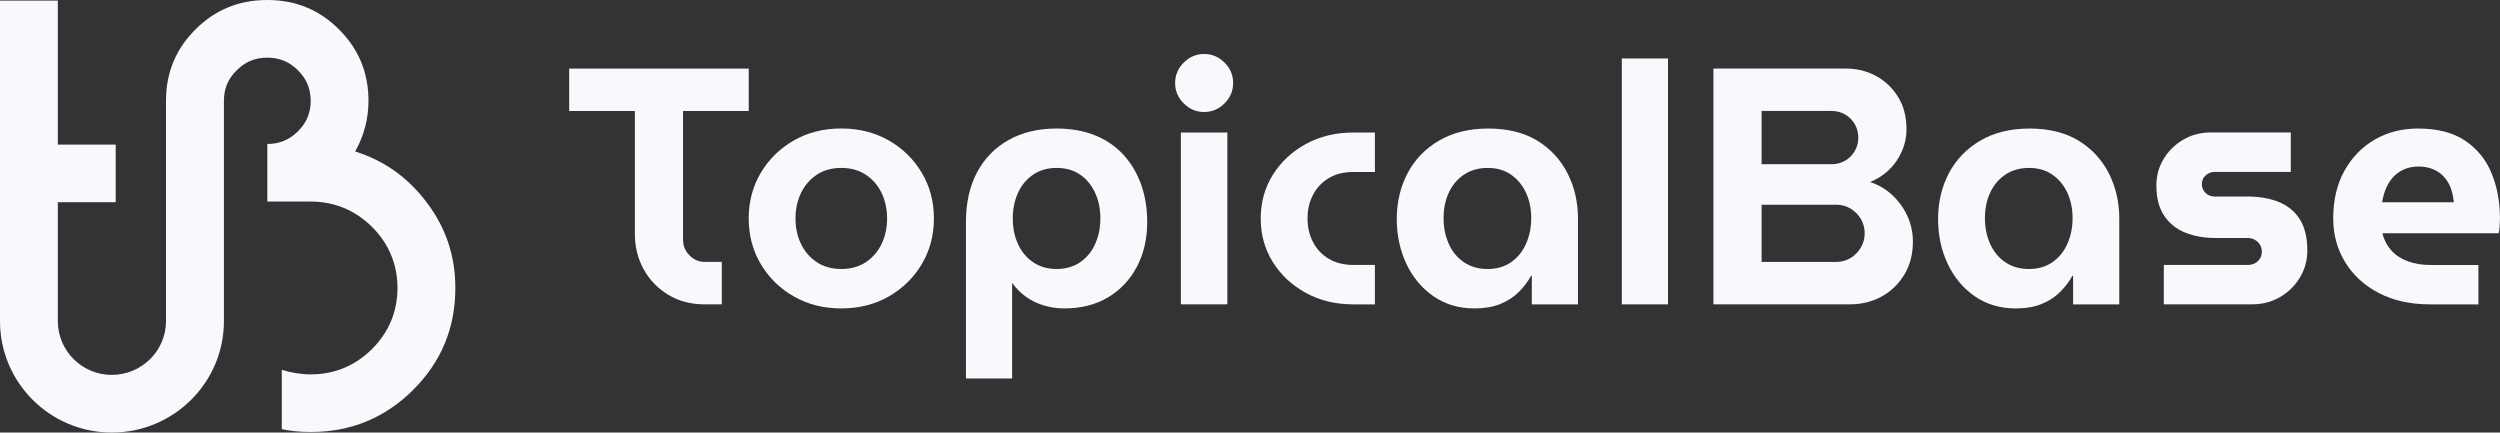 <svg xmlns="http://www.w3.org/2000/svg" id="Layer_2" viewBox="0 0 549.09 95"><rect x="0" y="0" width="549.09" height="95" fill="#333333" stroke="none"/><defs><style>.cls-1{fill:#f8f9fc;}</style></defs><g id="Layer_3"><path class="cls-1" d="M154.82,66.85c-3.06,0-5.75-.7-8.06-2.11-2.32-1.41-4.12-3.28-5.4-5.62-1.28-2.34-1.92-4.92-1.92-7.73v-27.01h-14.43v-9.32h39.44v9.32h-14.43v28.26c0,1.33.47,2.48,1.41,3.44.94.96,2.07,1.44,3.4,1.44h3.7v9.32h-3.7Z"></path><path class="cls-1" d="M184.78,67.74c-3.9,0-7.37-.88-10.43-2.63-3.06-1.75-5.48-4.12-7.25-7.1-1.78-2.98-2.66-6.33-2.66-10.03s.89-7.04,2.66-10.03c1.78-2.98,4.19-5.35,7.25-7.1,3.06-1.75,6.54-2.63,10.43-2.63s7.37.88,10.43,2.63c3.06,1.75,5.47,4.12,7.25,7.1,1.78,2.98,2.66,6.33,2.66,10.03s-.89,7.04-2.66,10.03c-1.78,2.98-4.19,5.35-7.25,7.1-3.06,1.75-6.54,2.63-10.43,2.63ZM184.78,59.08c2.07,0,3.86-.49,5.36-1.48,1.5-.99,2.66-2.32,3.48-4,.81-1.68,1.22-3.55,1.22-5.62s-.41-3.95-1.22-5.62c-.81-1.68-1.97-3.01-3.48-4-1.51-.99-3.29-1.48-5.36-1.48s-3.86.49-5.36,1.48c-1.51.99-2.66,2.32-3.48,4-.81,1.68-1.22,3.55-1.22,5.62s.41,3.95,1.22,5.62c.81,1.68,1.97,3.01,3.48,4,1.5.99,3.29,1.48,5.36,1.48Z"></path><path class="cls-1" d="M232.06,28.23c3.21,0,6.04.51,8.51,1.52,2.47,1.01,4.54,2.44,6.22,4.29,1.68,1.85,2.96,4.02,3.85,6.51.89,2.49,1.33,5.22,1.33,8.18,0,3.7-.75,6.98-2.26,9.84-1.51,2.86-3.61,5.1-6.33,6.73-2.71,1.63-5.92,2.44-9.62,2.44-1.58,0-3.1-.22-4.55-.67-1.46-.44-2.76-1.08-3.92-1.92-1.16-.84-2.13-1.82-2.92-2.96h-.07v20.94h-10.14v-34.4c0-4.19.81-7.82,2.44-10.88,1.63-3.06,3.93-5.43,6.92-7.1,2.98-1.68,6.5-2.52,10.54-2.52ZM232.06,36.88c-1.97,0-3.69.49-5.14,1.48-1.46.99-2.57,2.32-3.33,4-.77,1.68-1.15,3.55-1.15,5.62s.38,3.95,1.15,5.62c.76,1.68,1.87,3.01,3.33,4,1.45.99,3.17,1.48,5.14,1.48s3.75-.49,5.18-1.48c1.43-.99,2.53-2.32,3.29-4,.76-1.68,1.15-3.55,1.15-5.62s-.38-3.95-1.15-5.62c-.77-1.68-1.86-3.01-3.29-4-1.43-.99-3.16-1.48-5.18-1.48Z"></path><path class="cls-1" d="M264.47,24.6c-1.73,0-3.22-.63-4.48-1.89-1.26-1.26-1.89-2.75-1.89-4.48s.63-3.22,1.89-4.48c1.26-1.26,2.75-1.89,4.48-1.89s3.22.63,4.48,1.89c1.26,1.26,1.89,2.75,1.89,4.48s-.63,3.22-1.89,4.48c-1.26,1.26-2.75,1.89-4.48,1.89ZM259.36,66.85V29.11h10.21v37.73h-10.21Z"></path><path class="cls-1" d="M297.24,66.85c-3.9,0-7.37-.84-10.43-2.52-3.06-1.68-5.48-3.93-7.25-6.77-1.78-2.84-2.66-6.03-2.66-9.58s.89-6.74,2.66-9.58c1.78-2.84,4.19-5.09,7.25-6.77,3.06-1.68,6.54-2.52,10.43-2.52h4.74v8.66h-4.74c-2.07,0-3.86.44-5.36,1.33-1.51.89-2.66,2.11-3.48,3.66s-1.22,3.29-1.22,5.22.41,3.66,1.22,5.22c.81,1.55,1.97,2.77,3.48,3.66,1.5.89,3.29,1.33,5.36,1.33h4.74v8.66h-4.74Z"></path><path class="cls-1" d="M323.88,67.74c-3.45,0-6.46-.89-9.03-2.66-2.57-1.78-4.55-4.16-5.96-7.14-1.41-2.98-2.11-6.28-2.11-9.88s.8-7.05,2.4-10.06c1.6-3.01,3.91-5.39,6.92-7.14,3.01-1.75,6.61-2.63,10.8-2.63s7.82.89,10.73,2.66c2.91,1.78,5.13,4.17,6.66,7.18,1.53,3.01,2.29,6.34,2.29,9.99v18.79h-10.14v-6.29h-.15c-.74,1.33-1.66,2.54-2.77,3.63-1.11,1.09-2.45,1.95-4.03,2.59-1.58.64-3.45.96-5.62.96ZM326.76,59.08c1.97,0,3.67-.49,5.11-1.48,1.43-.99,2.53-2.33,3.29-4.03.76-1.7,1.15-3.59,1.15-5.66s-.38-3.93-1.15-5.59c-.77-1.65-1.86-2.97-3.29-3.96-1.43-.99-3.13-1.48-5.11-1.48s-3.76.49-5.22,1.48c-1.46.99-2.57,2.31-3.33,3.96-.77,1.65-1.15,3.51-1.15,5.59s.38,3.96,1.15,5.66c.76,1.7,1.87,3.05,3.33,4.03,1.45.99,3.19,1.48,5.22,1.48Z"></path><path class="cls-1" d="M356.21,66.85V12.84h10.14v54.01h-10.14Z"></path><path class="cls-1" d="M376.33,66.85V15.06h29.08c2.47,0,4.7.55,6.7,1.66,2,1.11,3.6,2.65,4.81,4.62,1.21,1.97,1.81,4.32,1.81,7.03,0,1.73-.35,3.37-1.04,4.92-.69,1.55-1.63,2.9-2.81,4.03-1.18,1.14-2.57,2.02-4.14,2.66,1.82.59,3.44,1.54,4.85,2.85,1.41,1.31,2.52,2.84,3.33,4.59.81,1.75,1.22,3.64,1.22,5.66,0,2.76-.63,5.18-1.89,7.25-1.26,2.07-2.92,3.67-4.99,4.81-2.07,1.13-4.39,1.7-6.95,1.7h-29.97ZM386.91,36.07h15.39c1.08,0,2.07-.26,2.96-.78.89-.52,1.59-1.22,2.11-2.11.52-.89.78-1.87.78-2.96s-.26-2.07-.78-2.96c-.52-.89-1.22-1.59-2.11-2.11-.89-.52-1.88-.78-2.96-.78h-15.39v11.69ZM386.91,57.53h16.35c1.18,0,2.24-.28,3.18-.85.94-.57,1.69-1.33,2.26-2.29.57-.96.85-2.01.85-3.14s-.28-2.24-.85-3.18c-.57-.94-1.32-1.69-2.26-2.26-.94-.57-2-.85-3.18-.85h-16.35v12.58Z"></path><path class="cls-1" d="M442.77,67.74c-3.45,0-6.46-.89-9.03-2.66-2.57-1.78-4.55-4.16-5.96-7.14-1.41-2.98-2.11-6.28-2.11-9.88s.8-7.05,2.4-10.06c1.6-3.01,3.91-5.39,6.92-7.14,3.01-1.75,6.61-2.63,10.8-2.63s7.82.89,10.73,2.66c2.91,1.78,5.13,4.17,6.66,7.18,1.53,3.01,2.29,6.34,2.29,9.99v18.79h-10.14v-6.29h-.15c-.74,1.33-1.66,2.54-2.77,3.63-1.11,1.09-2.45,1.95-4.03,2.59-1.58.64-3.45.96-5.62.96ZM445.66,59.08c1.97,0,3.67-.49,5.11-1.48,1.43-.99,2.53-2.33,3.29-4.03.76-1.7,1.15-3.59,1.15-5.66s-.38-3.93-1.15-5.59c-.77-1.65-1.86-2.97-3.29-3.96-1.43-.99-3.13-1.48-5.11-1.48s-3.76.49-5.22,1.48c-1.46.99-2.57,2.31-3.33,3.96-.77,1.65-1.15,3.51-1.15,5.59s.38,3.96,1.15,5.66c.76,1.7,1.87,3.05,3.33,4.03,1.45.99,3.19,1.48,5.22,1.48Z"></path><path class="cls-1" d="M475.25,66.85v-8.66h18.42c.59,0,1.12-.12,1.59-.37.47-.25.84-.59,1.11-1.04.27-.44.41-.94.41-1.48,0-.59-.14-1.11-.41-1.55-.27-.44-.64-.8-1.11-1.07-.47-.27-1-.41-1.59-.41h-7.1c-2.42,0-4.6-.38-6.55-1.15-1.95-.76-3.5-2-4.66-3.7-1.16-1.7-1.74-3.93-1.74-6.7,0-2.12.53-4.06,1.59-5.81,1.06-1.75,2.49-3.16,4.29-4.22,1.8-1.06,3.79-1.59,5.96-1.59h17.68v8.66h-16.72c-.74,0-1.39.25-1.96.74-.57.49-.85,1.14-.85,1.92s.27,1.44.81,1.96c.54.52,1.21.78,2,.78h7.1c2.71,0,5.06.41,7.03,1.22,1.97.81,3.5,2.08,4.59,3.81,1.08,1.73,1.63,4,1.63,6.81,0,2.17-.54,4.16-1.63,5.96-1.09,1.8-2.54,3.23-4.37,4.29-1.83,1.06-3.87,1.59-6.14,1.59h-19.38Z"></path><path class="cls-1" d="M533.7,66.85c-4.29,0-8.03-.83-11.21-2.48-3.18-1.65-5.65-3.91-7.4-6.77-1.75-2.86-2.63-6.07-2.63-9.62,0-4,.81-7.47,2.44-10.43,1.63-2.96,3.85-5.25,6.66-6.88,2.81-1.63,5.99-2.44,9.54-2.44,4.24,0,7.68.89,10.32,2.66,2.64,1.78,4.58,4.16,5.81,7.14,1.23,2.98,1.85,6.3,1.85,9.95,0,.49-.03,1.07-.07,1.74s-.12,1.17-.22,1.52h-25.53c.39,1.53,1.07,2.81,2.04,3.85.96,1.04,2.17,1.81,3.62,2.33,1.45.52,3.09.78,4.92.78h10.51v8.66h-10.65ZM523.2,44.43h15.76c-.1-.94-.27-1.81-.52-2.63s-.59-1.54-1.04-2.18c-.44-.64-.96-1.18-1.55-1.63s-1.28-.79-2.07-1.04c-.79-.25-1.65-.37-2.59-.37-1.23,0-2.33.22-3.29.67-.96.44-1.76,1.04-2.4,1.78-.64.74-1.15,1.58-1.52,2.52-.37.94-.63,1.9-.78,2.89Z"></path><path class="cls-1" d="M93.77,44.53c-4.07-5.44-9.28-9.23-15.76-11.26,1.91-3.42,2.92-7.08,2.92-11.13,0-6.2-2.16-11.38-6.48-15.69S64.93,0,58.7,0s-11.44,2.15-15.76,6.45c-4.32,4.3-6.48,9.49-6.48,15.69v48.4c0,6.52-5.37,11.8-11.91,11.8s-11.85-5.3-11.85-11.81v-26.12h12.71v-12.65h-12.71V.13H0v70.41h0c.01,13.5,10.99,24.46,24.56,24.46s24.62-10.95,24.62-24.46V22.14c0-2.66.89-4.81,2.8-6.7s4.07-2.78,6.73-2.78,4.83.89,6.73,2.78,2.8,4.05,2.8,6.7-.89,4.81-2.8,6.7-4.07,2.78-6.73,2.78v12.65h9.53c5.21,0,9.78,1.9,13.47,5.57s5.59,8.22,5.59,13.41-1.91,9.74-5.59,13.41c-3.68,3.67-8.26,5.57-13.47,5.57-2.16,0-4.32-.38-6.35-1.01v13.03c1.65.38,3.81.63,6.35.63,8.77,0,16.26-3.04,22.49-9.23,6.23-6.2,9.28-13.66,9.28-22.39,0-6.96-2.03-13.16-6.23-18.72Z"></path></g></svg>